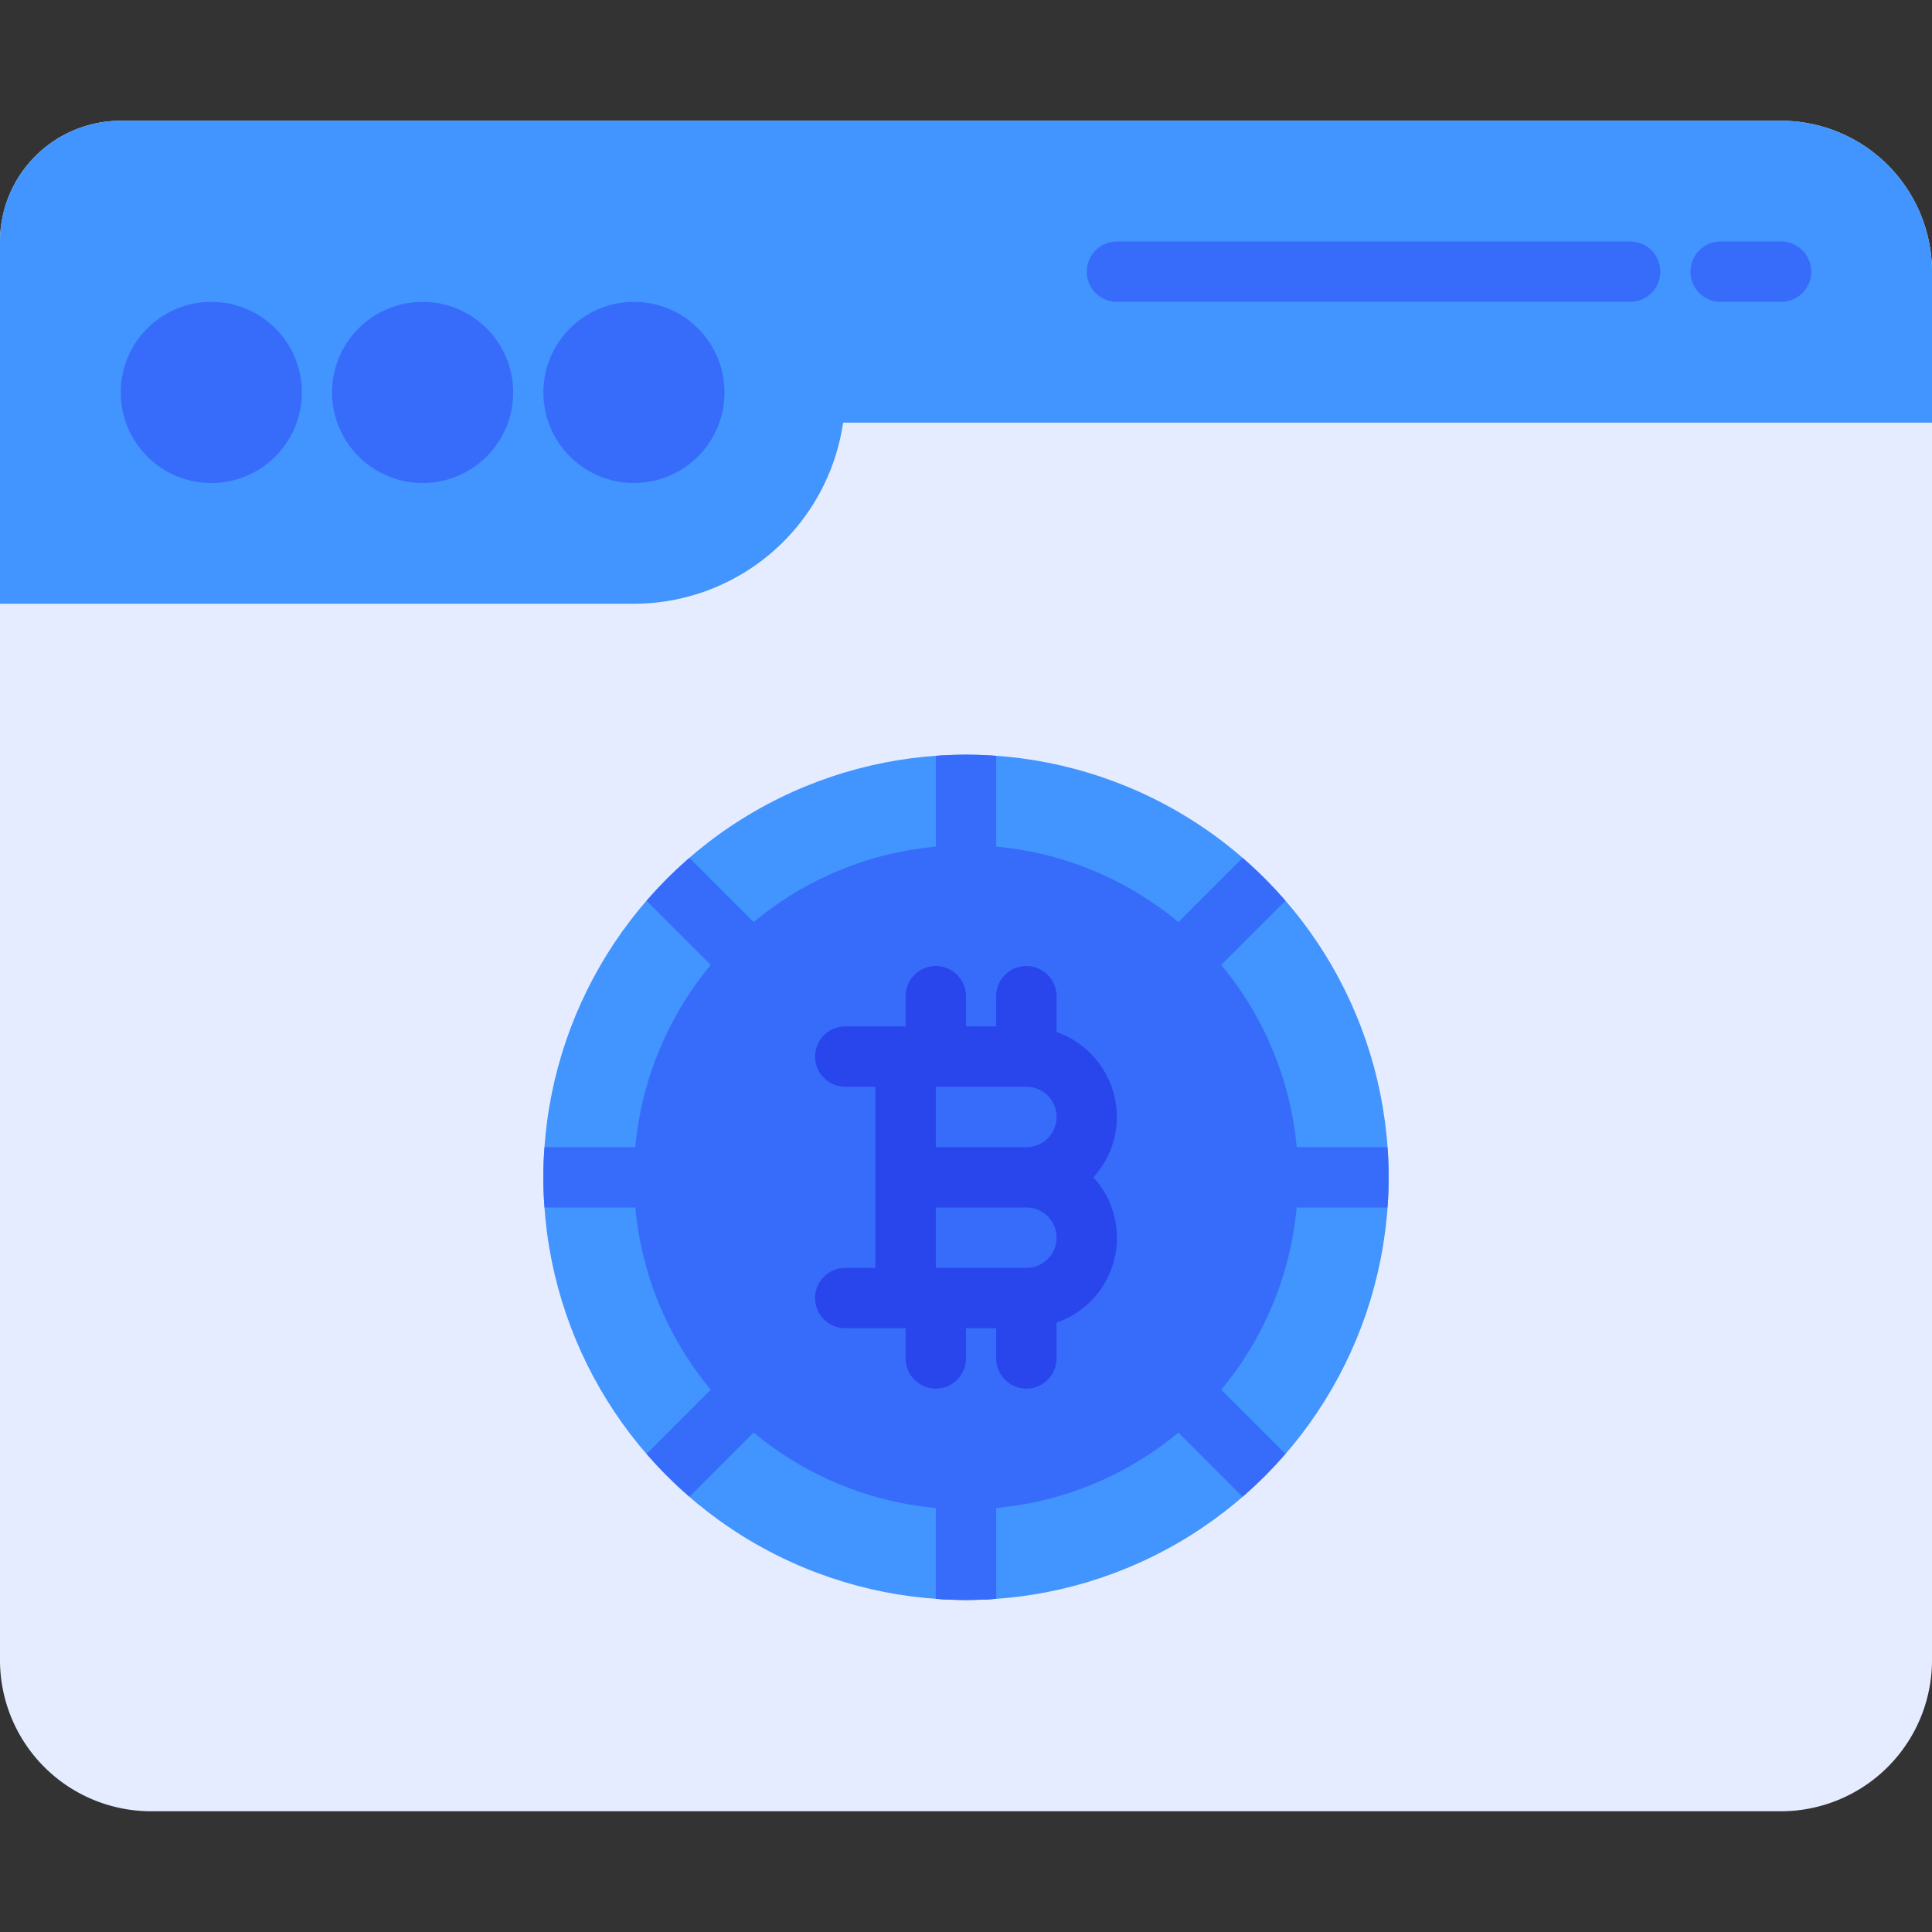 <svg xmlns="http://www.w3.org/2000/svg" viewBox="0 0 64 64"><rect x="0" y="0" width="64" height="64" fill="#333333" stroke="none"/><title>Artboard-21</title><g id="Web"><path d="M59,4H4A4,4,0,0,0,0,8V55a5.006,5.006,0,0,0,5,5H59a5.006,5.006,0,0,0,5-5V9A5.006,5.006,0,0,0,59,4Z" style="fill:#e6ecff"/><path d="M59,4H4A4,4,0,0,0,0,8V20H21a7.011,7.011,0,0,0,6.929-6H64V9A5.006,5.006,0,0,0,59,4Z" style="fill:#4294ff"/><circle cx="7" cy="13" r="3" style="fill:#376cfb"/><circle cx="14" cy="13" r="3" style="fill:#376cfb"/><circle cx="21" cy="13" r="3" style="fill:#376cfb"/><path d="M59,10H57a1,1,0,0,1,0-2h2a1,1,0,0,1,0,2Z" style="fill:#376cfb"/><path d="M54,10H37a1,1,0,0,1,0-2H54a1,1,0,0,1,0,2Z" style="fill:#376cfb"/><circle cx="32" cy="39" r="14" style="fill:#4294ff"/><path d="M33,49v3.96c-.33.03-.66.04-1,.04s-.67-.01-1-.04V49a1,1,0,0,1,2,0Z" style="fill:#376cfb"/><circle cx="32" cy="39" r="11" style="fill:#376cfb"/><path d="M37,37a3,3,0,0,0-2-2.816V33a1,1,0,0,0-2,0v1H32V33a1,1,0,0,0-2,0v1H28a1,1,0,0,0,0,2h1v6H28a1,1,0,0,0,0,2h2v1a1,1,0,0,0,2,0V44h1v1a1,1,0,0,0,2,0V43.816A2.972,2.972,0,0,0,36.22,39,2.981,2.981,0,0,0,37,37Zm-6-1h3a1,1,0,0,1,0,2H31Zm3,6H31V40h3a1,1,0,0,1,0,2Z" style="fill:#2946ed"/><path d="M33,25.04V29a1,1,0,0,1-2,0V25.04c.33-.03.66-.04,1-.04S32.67,25.01,33,25.04Z" style="fill:#376cfb"/><path d="M42.58,29.84l-2.8,2.8a1.024,1.024,0,0,1-.71.29,1.042,1.042,0,0,1-.71-.29,1.008,1.008,0,0,1,0-1.42l2.8-2.8A13.6,13.6,0,0,1,42.58,29.84Z" style="fill:#376cfb"/><path d="M46,39c0,.34-.01.67-.04,1H42a1,1,0,0,1,0-2h3.96C45.99,38.33,46,38.66,46,39Z" style="fill:#376cfb"/><path d="M42.58,48.16a13.6,13.6,0,0,1-1.42,1.42l-2.8-2.8a1,1,0,0,1,1.42-1.42Z" style="fill:#376cfb"/><path d="M33,49v3.96c-.33.03-.66.04-1,.04s-.67-.01-1-.04V49a1,1,0,0,1,2,0Z" style="fill:#376cfb"/><path d="M25.64,46.78l-2.8,2.8a13.6,13.6,0,0,1-1.42-1.42l2.8-2.8a1,1,0,0,1,1.42,1.42Z" style="fill:#376cfb"/><path d="M23,39a1,1,0,0,1-1,1H18.04c-.03-.33-.04-.66-.04-1s.01-.67.04-1H22A1,1,0,0,1,23,39Z" style="fill:#376cfb"/><path d="M25.64,32.64a1.042,1.042,0,0,1-.71.29,1.024,1.024,0,0,1-.71-.29l-2.8-2.8a13.6,13.6,0,0,1,1.42-1.42l2.8,2.8A1.008,1.008,0,0,1,25.64,32.64Z" style="fill:#376cfb"/></g></svg>